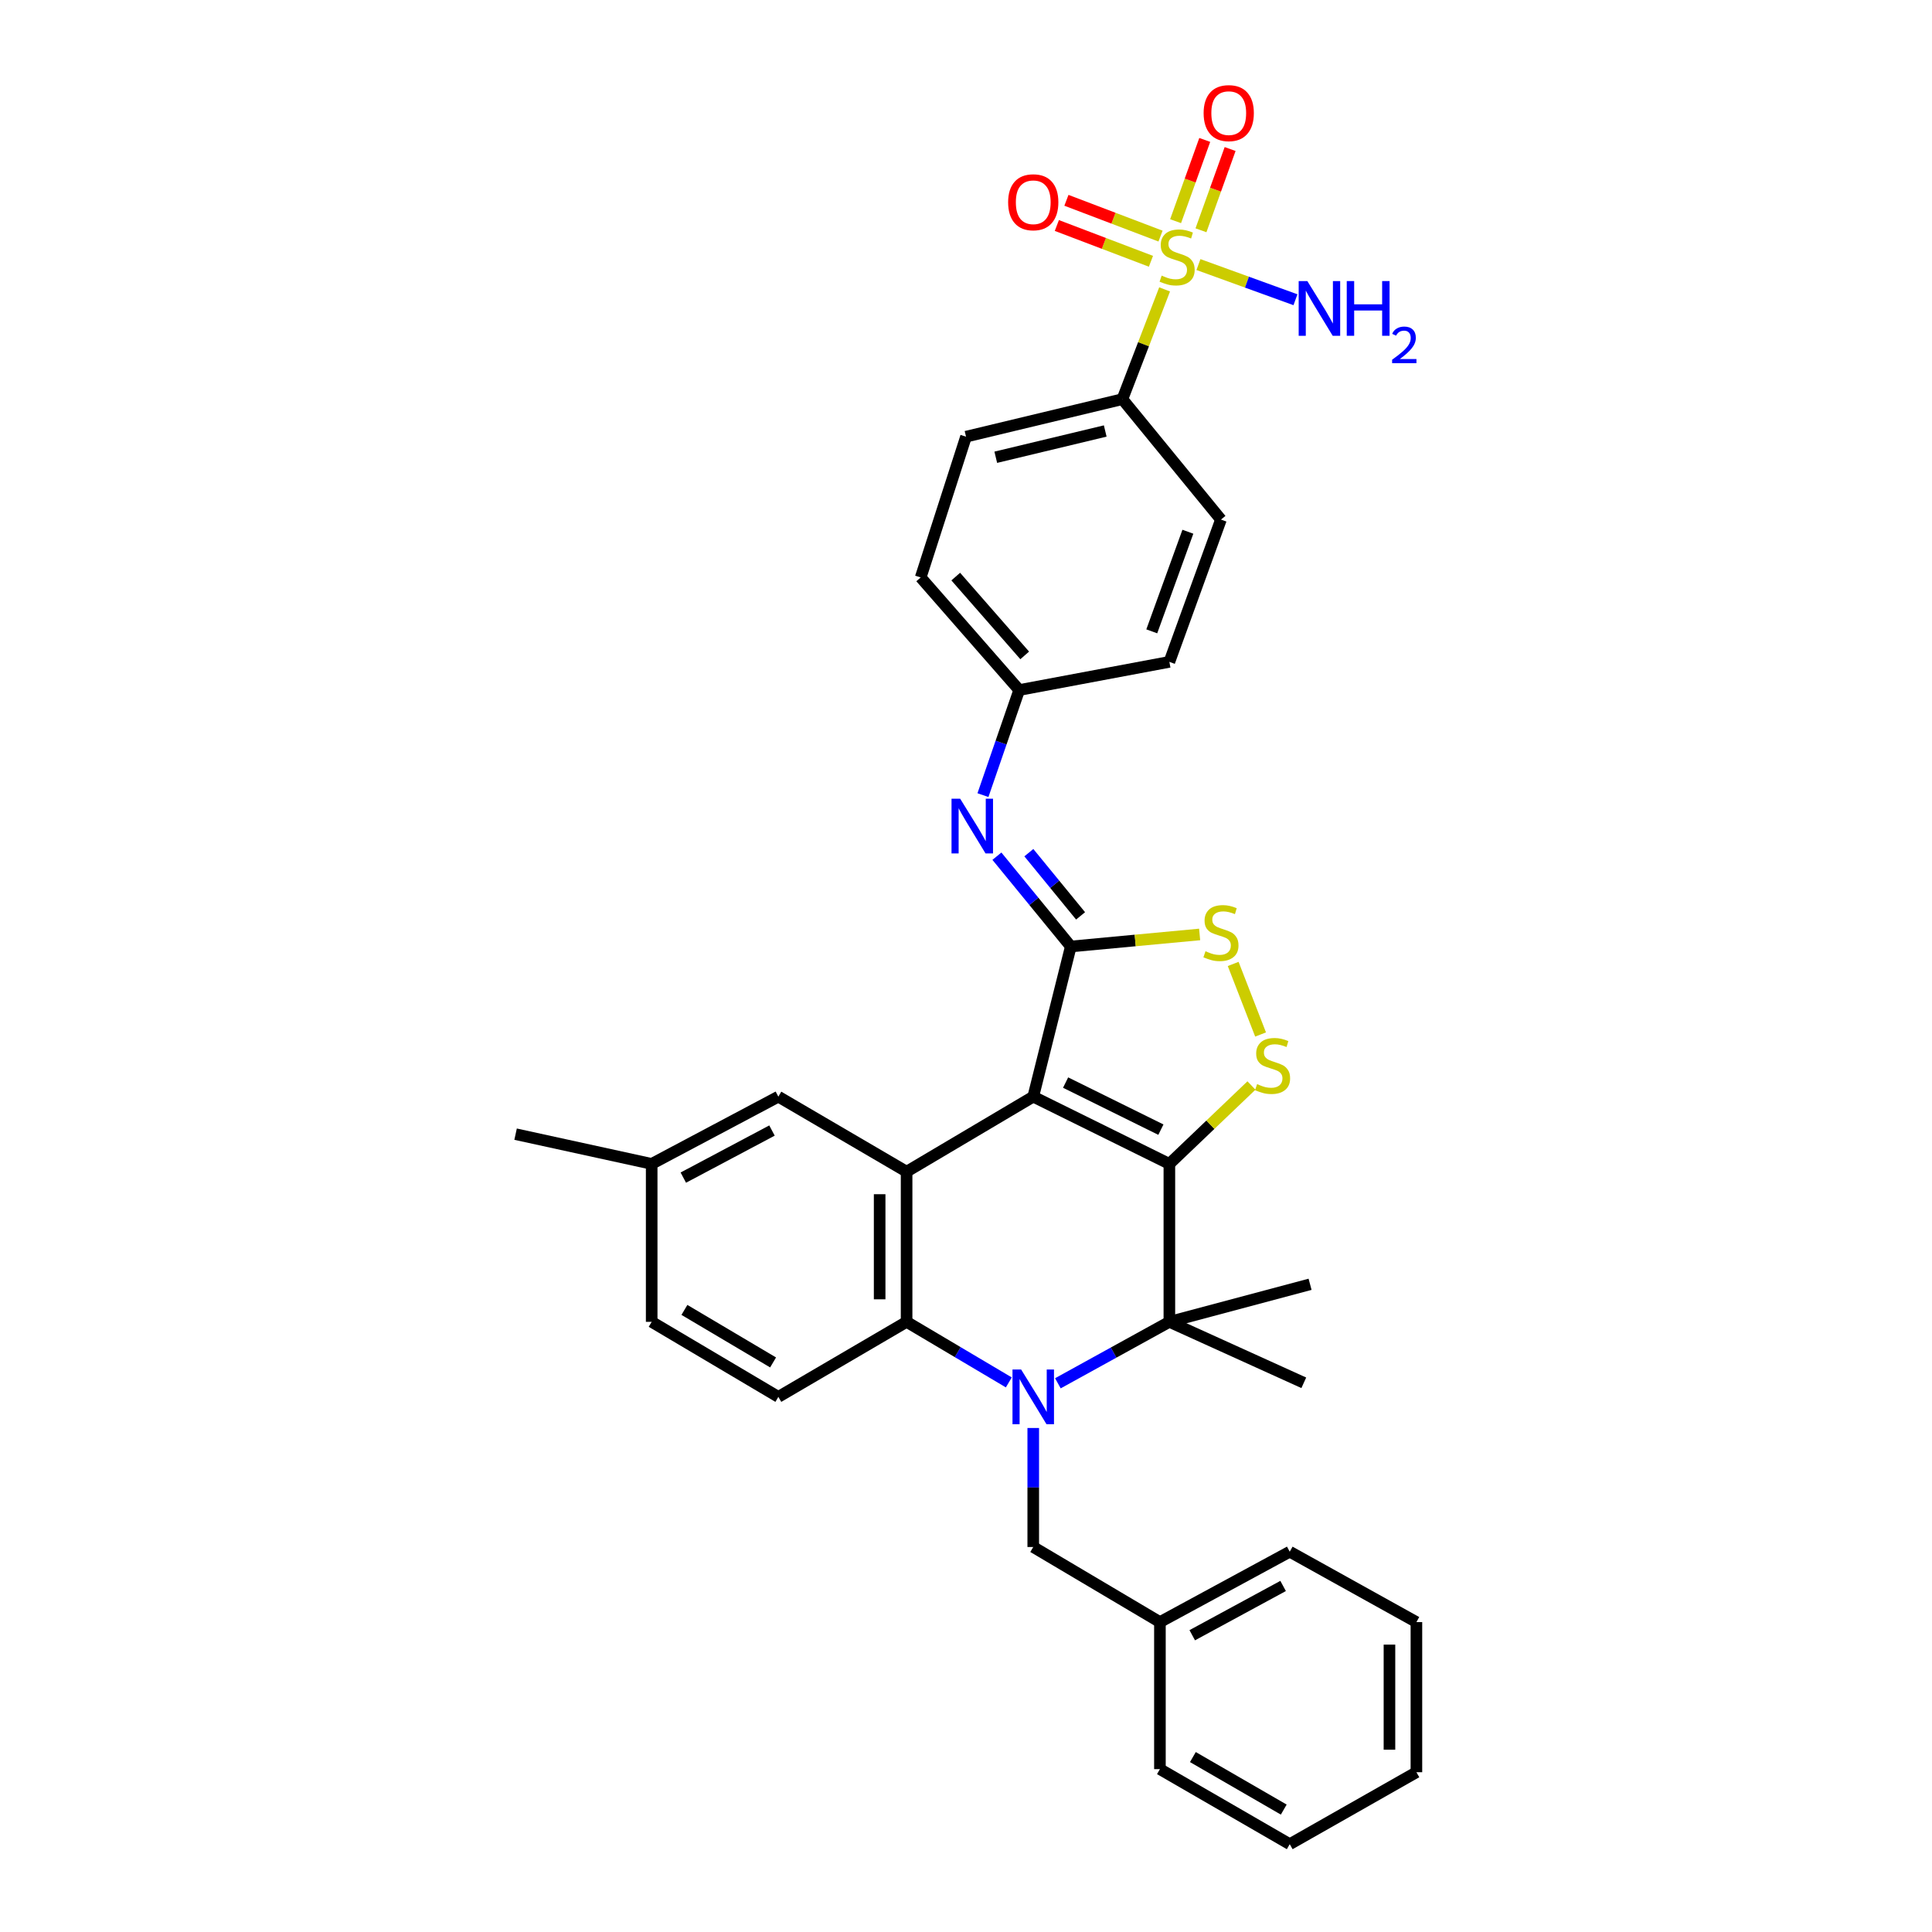 <?xml version='1.0' encoding='iso-8859-1'?>
<svg version='1.1' baseProfile='full'
              xmlns='http://www.w3.org/2000/svg'
                      xmlns:rdkit='http://www.rdkit.org/xml'
                      xmlns:xlink='http://www.w3.org/1999/xlink'
                  xml:space='preserve'
width='1000px' height='1000px' viewBox='0 0 1000 1000'>
<!-- END OF HEADER -->
<rect style='opacity:1.0;fill:#FFFFFF;stroke:none' width='1000' height='1000' x='0' y='0'> </rect>
<path class='bond-0' d='M 534.806,567.626 L 605.263,602.432' style='fill:none;fill-rule:evenodd;stroke:#000000;stroke-width:6px;stroke-linecap:butt;stroke-linejoin:miter;stroke-opacity:1' />
<path class='bond-0' d='M 551.553,560.339 L 600.873,584.703' style='fill:none;fill-rule:evenodd;stroke:#000000;stroke-width:6px;stroke-linecap:butt;stroke-linejoin:miter;stroke-opacity:1' />
<path class='bond-2' d='M 534.806,567.626 L 554.243,489.899' style='fill:none;fill-rule:evenodd;stroke:#000000;stroke-width:6px;stroke-linecap:butt;stroke-linejoin:miter;stroke-opacity:1' />
<path class='bond-5' d='M 534.806,567.626 L 469.255,606.462' style='fill:none;fill-rule:evenodd;stroke:#000000;stroke-width:6px;stroke-linecap:butt;stroke-linejoin:miter;stroke-opacity:1' />
<path class='bond-3' d='M 605.263,602.432 L 605.263,684.181' style='fill:none;fill-rule:evenodd;stroke:#000000;stroke-width:6px;stroke-linecap:butt;stroke-linejoin:miter;stroke-opacity:1' />
<path class='bond-6' d='M 605.263,602.432 L 626.507,582.143' style='fill:none;fill-rule:evenodd;stroke:#000000;stroke-width:6px;stroke-linecap:butt;stroke-linejoin:miter;stroke-opacity:1' />
<path class='bond-6' d='M 626.507,582.143 L 647.751,561.855' style='fill:none;fill-rule:evenodd;stroke:#CCCC00;stroke-width:6px;stroke-linecap:butt;stroke-linejoin:miter;stroke-opacity:1' />
<path class='bond-1' d='M 522.161,715.531 L 495.708,699.856' style='fill:none;fill-rule:evenodd;stroke:#0000FF;stroke-width:6px;stroke-linecap:butt;stroke-linejoin:miter;stroke-opacity:1' />
<path class='bond-1' d='M 495.708,699.856 L 469.255,684.181' style='fill:none;fill-rule:evenodd;stroke:#000000;stroke-width:6px;stroke-linecap:butt;stroke-linejoin:miter;stroke-opacity:1' />
<path class='bond-11' d='M 534.806,739.127 L 534.806,769.927' style='fill:none;fill-rule:evenodd;stroke:#0000FF;stroke-width:6px;stroke-linecap:butt;stroke-linejoin:miter;stroke-opacity:1' />
<path class='bond-11' d='M 534.806,769.927 L 534.806,800.728' style='fill:none;fill-rule:evenodd;stroke:#000000;stroke-width:6px;stroke-linecap:butt;stroke-linejoin:miter;stroke-opacity:1' />
<path class='bond-34' d='M 547.557,715.994 L 576.41,700.087' style='fill:none;fill-rule:evenodd;stroke:#0000FF;stroke-width:6px;stroke-linecap:butt;stroke-linejoin:miter;stroke-opacity:1' />
<path class='bond-34' d='M 576.41,700.087 L 605.263,684.181' style='fill:none;fill-rule:evenodd;stroke:#000000;stroke-width:6px;stroke-linecap:butt;stroke-linejoin:miter;stroke-opacity:1' />
<path class='bond-8' d='M 554.243,489.899 L 587.587,486.784' style='fill:none;fill-rule:evenodd;stroke:#000000;stroke-width:6px;stroke-linecap:butt;stroke-linejoin:miter;stroke-opacity:1' />
<path class='bond-8' d='M 587.587,486.784 L 620.931,483.668' style='fill:none;fill-rule:evenodd;stroke:#CCCC00;stroke-width:6px;stroke-linecap:butt;stroke-linejoin:miter;stroke-opacity:1' />
<path class='bond-9' d='M 554.243,489.899 L 535.122,466.532' style='fill:none;fill-rule:evenodd;stroke:#000000;stroke-width:6px;stroke-linecap:butt;stroke-linejoin:miter;stroke-opacity:1' />
<path class='bond-9' d='M 535.122,466.532 L 516,443.165' style='fill:none;fill-rule:evenodd;stroke:#0000FF;stroke-width:6px;stroke-linecap:butt;stroke-linejoin:miter;stroke-opacity:1' />
<path class='bond-9' d='M 559.303,474.054 L 545.918,457.697' style='fill:none;fill-rule:evenodd;stroke:#000000;stroke-width:6px;stroke-linecap:butt;stroke-linejoin:miter;stroke-opacity:1' />
<path class='bond-9' d='M 545.918,457.697 L 532.533,441.34' style='fill:none;fill-rule:evenodd;stroke:#0000FF;stroke-width:6px;stroke-linecap:butt;stroke-linejoin:miter;stroke-opacity:1' />
<path class='bond-22' d='M 605.263,684.181 L 678.091,664.751' style='fill:none;fill-rule:evenodd;stroke:#000000;stroke-width:6px;stroke-linecap:butt;stroke-linejoin:miter;stroke-opacity:1' />
<path class='bond-23' d='M 605.263,684.181 L 674.844,715.739' style='fill:none;fill-rule:evenodd;stroke:#000000;stroke-width:6px;stroke-linecap:butt;stroke-linejoin:miter;stroke-opacity:1' />
<path class='bond-4' d='M 602.797,149.787 L 591.874,178.197' style='fill:none;fill-rule:evenodd;stroke:#CCCC00;stroke-width:6px;stroke-linecap:butt;stroke-linejoin:miter;stroke-opacity:1' />
<path class='bond-4' d='M 591.874,178.197 L 580.951,206.607' style='fill:none;fill-rule:evenodd;stroke:#000000;stroke-width:6px;stroke-linecap:butt;stroke-linejoin:miter;stroke-opacity:1' />
<path class='bond-13' d='M 600.685,122.203 L 576.334,112.94' style='fill:none;fill-rule:evenodd;stroke:#CCCC00;stroke-width:6px;stroke-linecap:butt;stroke-linejoin:miter;stroke-opacity:1' />
<path class='bond-13' d='M 576.334,112.94 L 551.982,103.677' style='fill:none;fill-rule:evenodd;stroke:#FF0000;stroke-width:6px;stroke-linecap:butt;stroke-linejoin:miter;stroke-opacity:1' />
<path class='bond-13' d='M 595.726,135.242 L 571.374,125.979' style='fill:none;fill-rule:evenodd;stroke:#CCCC00;stroke-width:6px;stroke-linecap:butt;stroke-linejoin:miter;stroke-opacity:1' />
<path class='bond-13' d='M 571.374,125.979 L 547.022,116.716' style='fill:none;fill-rule:evenodd;stroke:#FF0000;stroke-width:6px;stroke-linecap:butt;stroke-linejoin:miter;stroke-opacity:1' />
<path class='bond-14' d='M 621.618,119.191 L 629.162,98.164' style='fill:none;fill-rule:evenodd;stroke:#CCCC00;stroke-width:6px;stroke-linecap:butt;stroke-linejoin:miter;stroke-opacity:1' />
<path class='bond-14' d='M 629.162,98.164 L 636.706,77.136' style='fill:none;fill-rule:evenodd;stroke:#FF0000;stroke-width:6px;stroke-linecap:butt;stroke-linejoin:miter;stroke-opacity:1' />
<path class='bond-14' d='M 608.487,114.481 L 616.031,93.453' style='fill:none;fill-rule:evenodd;stroke:#CCCC00;stroke-width:6px;stroke-linecap:butt;stroke-linejoin:miter;stroke-opacity:1' />
<path class='bond-14' d='M 616.031,93.453 L 623.575,72.425' style='fill:none;fill-rule:evenodd;stroke:#FF0000;stroke-width:6px;stroke-linecap:butt;stroke-linejoin:miter;stroke-opacity:1' />
<path class='bond-16' d='M 620.316,136.936 L 645.423,146.04' style='fill:none;fill-rule:evenodd;stroke:#CCCC00;stroke-width:6px;stroke-linecap:butt;stroke-linejoin:miter;stroke-opacity:1' />
<path class='bond-16' d='M 645.423,146.04 L 670.53,155.143' style='fill:none;fill-rule:evenodd;stroke:#0000FF;stroke-width:6px;stroke-linecap:butt;stroke-linejoin:miter;stroke-opacity:1' />
<path class='bond-7' d='M 469.255,606.462 L 469.255,684.181' style='fill:none;fill-rule:evenodd;stroke:#000000;stroke-width:6px;stroke-linecap:butt;stroke-linejoin:miter;stroke-opacity:1' />
<path class='bond-7' d='M 455.305,618.12 L 455.305,672.523' style='fill:none;fill-rule:evenodd;stroke:#000000;stroke-width:6px;stroke-linecap:butt;stroke-linejoin:miter;stroke-opacity:1' />
<path class='bond-15' d='M 469.255,606.462 L 402.875,567.626' style='fill:none;fill-rule:evenodd;stroke:#000000;stroke-width:6px;stroke-linecap:butt;stroke-linejoin:miter;stroke-opacity:1' />
<path class='bond-33' d='M 652.476,535.455 L 638.292,498.934' style='fill:none;fill-rule:evenodd;stroke:#CCCC00;stroke-width:6px;stroke-linecap:butt;stroke-linejoin:miter;stroke-opacity:1' />
<path class='bond-12' d='M 469.255,684.181 L 402.875,723.024' style='fill:none;fill-rule:evenodd;stroke:#000000;stroke-width:6px;stroke-linecap:butt;stroke-linejoin:miter;stroke-opacity:1' />
<path class='bond-17' d='M 508.774,411.558 L 518.155,384.36' style='fill:none;fill-rule:evenodd;stroke:#0000FF;stroke-width:6px;stroke-linecap:butt;stroke-linejoin:miter;stroke-opacity:1' />
<path class='bond-17' d='M 518.155,384.36 L 527.536,357.162' style='fill:none;fill-rule:evenodd;stroke:#000000;stroke-width:6px;stroke-linecap:butt;stroke-linejoin:miter;stroke-opacity:1' />
<path class='bond-10' d='M 580.951,206.607 L 500.016,226.021' style='fill:none;fill-rule:evenodd;stroke:#000000;stroke-width:6px;stroke-linecap:butt;stroke-linejoin:miter;stroke-opacity:1' />
<path class='bond-10' d='M 572.064,223.085 L 515.41,236.675' style='fill:none;fill-rule:evenodd;stroke:#000000;stroke-width:6px;stroke-linecap:butt;stroke-linejoin:miter;stroke-opacity:1' />
<path class='bond-36' d='M 580.951,206.607 L 631.962,268.934' style='fill:none;fill-rule:evenodd;stroke:#000000;stroke-width:6px;stroke-linecap:butt;stroke-linejoin:miter;stroke-opacity:1' />
<path class='bond-24' d='M 534.806,800.728 L 600.373,839.595' style='fill:none;fill-rule:evenodd;stroke:#000000;stroke-width:6px;stroke-linecap:butt;stroke-linejoin:miter;stroke-opacity:1' />
<path class='bond-35' d='M 402.875,723.024 L 337.308,684.181' style='fill:none;fill-rule:evenodd;stroke:#000000;stroke-width:6px;stroke-linecap:butt;stroke-linejoin:miter;stroke-opacity:1' />
<path class='bond-35' d='M 400.15,705.196 L 354.254,678.005' style='fill:none;fill-rule:evenodd;stroke:#000000;stroke-width:6px;stroke-linecap:butt;stroke-linejoin:miter;stroke-opacity:1' />
<path class='bond-21' d='M 402.875,567.626 L 337.308,602.432' style='fill:none;fill-rule:evenodd;stroke:#000000;stroke-width:6px;stroke-linecap:butt;stroke-linejoin:miter;stroke-opacity:1' />
<path class='bond-21' d='M 399.581,585.168 L 353.684,609.533' style='fill:none;fill-rule:evenodd;stroke:#000000;stroke-width:6px;stroke-linecap:butt;stroke-linejoin:miter;stroke-opacity:1' />
<path class='bond-25' d='M 527.536,357.162 L 605.263,342.584' style='fill:none;fill-rule:evenodd;stroke:#000000;stroke-width:6px;stroke-linecap:butt;stroke-linejoin:miter;stroke-opacity:1' />
<path class='bond-26' d='M 527.536,357.162 L 476.548,298.888' style='fill:none;fill-rule:evenodd;stroke:#000000;stroke-width:6px;stroke-linecap:butt;stroke-linejoin:miter;stroke-opacity:1' />
<path class='bond-26' d='M 530.387,339.235 L 494.695,298.443' style='fill:none;fill-rule:evenodd;stroke:#000000;stroke-width:6px;stroke-linecap:butt;stroke-linejoin:miter;stroke-opacity:1' />
<path class='bond-18' d='M 500.016,226.021 L 476.548,298.888' style='fill:none;fill-rule:evenodd;stroke:#000000;stroke-width:6px;stroke-linecap:butt;stroke-linejoin:miter;stroke-opacity:1' />
<path class='bond-19' d='M 631.962,268.934 L 605.263,342.584' style='fill:none;fill-rule:evenodd;stroke:#000000;stroke-width:6px;stroke-linecap:butt;stroke-linejoin:miter;stroke-opacity:1' />
<path class='bond-19' d='M 614.842,275.227 L 596.153,326.782' style='fill:none;fill-rule:evenodd;stroke:#000000;stroke-width:6px;stroke-linecap:butt;stroke-linejoin:miter;stroke-opacity:1' />
<path class='bond-20' d='M 337.308,684.181 L 337.308,602.432' style='fill:none;fill-rule:evenodd;stroke:#000000;stroke-width:6px;stroke-linecap:butt;stroke-linejoin:miter;stroke-opacity:1' />
<path class='bond-27' d='M 337.308,602.432 L 266.867,587.04' style='fill:none;fill-rule:evenodd;stroke:#000000;stroke-width:6px;stroke-linecap:butt;stroke-linejoin:miter;stroke-opacity:1' />
<path class='bond-28' d='M 600.373,839.595 L 667.567,803.161' style='fill:none;fill-rule:evenodd;stroke:#000000;stroke-width:6px;stroke-linecap:butt;stroke-linejoin:miter;stroke-opacity:1' />
<path class='bond-28' d='M 617.101,846.393 L 664.137,820.89' style='fill:none;fill-rule:evenodd;stroke:#000000;stroke-width:6px;stroke-linecap:butt;stroke-linejoin:miter;stroke-opacity:1' />
<path class='bond-29' d='M 600.373,839.595 L 600.373,915.702' style='fill:none;fill-rule:evenodd;stroke:#000000;stroke-width:6px;stroke-linecap:butt;stroke-linejoin:miter;stroke-opacity:1' />
<path class='bond-31' d='M 667.567,803.161 L 733.133,839.595' style='fill:none;fill-rule:evenodd;stroke:#000000;stroke-width:6px;stroke-linecap:butt;stroke-linejoin:miter;stroke-opacity:1' />
<path class='bond-30' d='M 600.373,915.702 L 667.567,954.545' style='fill:none;fill-rule:evenodd;stroke:#000000;stroke-width:6px;stroke-linecap:butt;stroke-linejoin:miter;stroke-opacity:1' />
<path class='bond-30' d='M 617.433,909.451 L 664.469,936.641' style='fill:none;fill-rule:evenodd;stroke:#000000;stroke-width:6px;stroke-linecap:butt;stroke-linejoin:miter;stroke-opacity:1' />
<path class='bond-32' d='M 667.567,954.545 L 733.133,917.298' style='fill:none;fill-rule:evenodd;stroke:#000000;stroke-width:6px;stroke-linecap:butt;stroke-linejoin:miter;stroke-opacity:1' />
<path class='bond-37' d='M 733.133,839.595 L 733.133,917.298' style='fill:none;fill-rule:evenodd;stroke:#000000;stroke-width:6px;stroke-linecap:butt;stroke-linejoin:miter;stroke-opacity:1' />
<path class='bond-37' d='M 719.183,851.25 L 719.183,905.643' style='fill:none;fill-rule:evenodd;stroke:#000000;stroke-width:6px;stroke-linecap:butt;stroke-linejoin:miter;stroke-opacity:1' />
<path  class='atom-2' d='M 528.546 708.864
L 537.826 723.864
Q 538.746 725.344, 540.226 728.024
Q 541.706 730.704, 541.786 730.864
L 541.786 708.864
L 545.546 708.864
L 545.546 737.184
L 541.666 737.184
L 531.706 720.784
Q 530.546 718.864, 529.306 716.664
Q 528.106 714.464, 527.746 713.784
L 527.746 737.184
L 524.066 737.184
L 524.066 708.864
L 528.546 708.864
' fill='#0000FF'/>
<path  class='atom-5' d='M 601.277 142.654
Q 601.597 142.774, 602.917 143.334
Q 604.237 143.894, 605.677 144.254
Q 607.157 144.574, 608.597 144.574
Q 611.277 144.574, 612.837 143.294
Q 614.397 141.974, 614.397 139.694
Q 614.397 138.134, 613.597 137.174
Q 612.837 136.214, 611.637 135.694
Q 610.437 135.174, 608.437 134.574
Q 605.917 133.814, 604.397 133.094
Q 602.917 132.374, 601.837 130.854
Q 600.797 129.334, 600.797 126.774
Q 600.797 123.214, 603.197 121.014
Q 605.637 118.814, 610.437 118.814
Q 613.717 118.814, 617.437 120.374
L 616.517 123.454
Q 613.117 122.054, 610.557 122.054
Q 607.797 122.054, 606.277 123.214
Q 604.757 124.334, 604.797 126.294
Q 604.797 127.814, 605.557 128.734
Q 606.357 129.654, 607.477 130.174
Q 608.637 130.694, 610.557 131.294
Q 613.117 132.094, 614.637 132.894
Q 616.157 133.694, 617.237 135.334
Q 618.357 136.934, 618.357 139.694
Q 618.357 143.614, 615.717 145.734
Q 613.117 147.814, 608.757 147.814
Q 606.237 147.814, 604.317 147.254
Q 602.437 146.734, 600.197 145.814
L 601.277 142.654
' fill='#CCCC00'/>
<path  class='atom-7' d='M 650.677 561.14
Q 650.997 561.26, 652.317 561.82
Q 653.637 562.38, 655.077 562.74
Q 656.557 563.06, 657.997 563.06
Q 660.677 563.06, 662.237 561.78
Q 663.797 560.46, 663.797 558.18
Q 663.797 556.62, 662.997 555.66
Q 662.237 554.7, 661.037 554.18
Q 659.837 553.66, 657.837 553.06
Q 655.317 552.3, 653.797 551.58
Q 652.317 550.86, 651.237 549.34
Q 650.197 547.82, 650.197 545.26
Q 650.197 541.7, 652.597 539.5
Q 655.037 537.3, 659.837 537.3
Q 663.117 537.3, 666.837 538.86
L 665.917 541.94
Q 662.517 540.54, 659.957 540.54
Q 657.197 540.54, 655.677 541.7
Q 654.157 542.82, 654.197 544.78
Q 654.197 546.3, 654.957 547.22
Q 655.757 548.14, 656.877 548.66
Q 658.037 549.18, 659.957 549.78
Q 662.517 550.58, 664.037 551.38
Q 665.557 552.18, 666.637 553.82
Q 667.757 555.42, 667.757 558.18
Q 667.757 562.1, 665.117 564.22
Q 662.517 566.3, 658.157 566.3
Q 655.637 566.3, 653.717 565.74
Q 651.837 565.22, 649.597 564.3
L 650.677 561.14
' fill='#CCCC00'/>
<path  class='atom-9' d='M 623.962 492.357
Q 624.282 492.477, 625.602 493.037
Q 626.922 493.597, 628.362 493.957
Q 629.842 494.277, 631.282 494.277
Q 633.962 494.277, 635.522 492.997
Q 637.082 491.677, 637.082 489.397
Q 637.082 487.837, 636.282 486.877
Q 635.522 485.917, 634.322 485.397
Q 633.122 484.877, 631.122 484.277
Q 628.602 483.517, 627.082 482.797
Q 625.602 482.077, 624.522 480.557
Q 623.482 479.037, 623.482 476.477
Q 623.482 472.917, 625.882 470.717
Q 628.322 468.517, 633.122 468.517
Q 636.402 468.517, 640.122 470.077
L 639.202 473.157
Q 635.802 471.757, 633.242 471.757
Q 630.482 471.757, 628.962 472.917
Q 627.442 474.037, 627.482 475.997
Q 627.482 477.517, 628.242 478.437
Q 629.042 479.357, 630.162 479.877
Q 631.322 480.397, 633.242 480.997
Q 635.802 481.797, 637.322 482.597
Q 638.842 483.397, 639.922 485.037
Q 641.042 486.637, 641.042 489.397
Q 641.042 493.317, 638.402 495.437
Q 635.802 497.517, 631.442 497.517
Q 628.922 497.517, 627.002 496.957
Q 625.122 496.437, 622.882 495.517
L 623.962 492.357
' fill='#CCCC00'/>
<path  class='atom-10' d='M 496.987 413.42
L 506.267 428.42
Q 507.187 429.9, 508.667 432.58
Q 510.147 435.26, 510.227 435.42
L 510.227 413.42
L 513.987 413.42
L 513.987 441.74
L 510.107 441.74
L 500.147 425.34
Q 498.987 423.42, 497.747 421.22
Q 496.547 419.02, 496.187 418.34
L 496.187 441.74
L 492.507 441.74
L 492.507 413.42
L 496.987 413.42
' fill='#0000FF'/>
<path  class='atom-14' d='M 521.806 104.687
Q 521.806 97.887, 525.166 94.087
Q 528.526 90.287, 534.806 90.287
Q 541.086 90.287, 544.446 94.087
Q 547.806 97.887, 547.806 104.687
Q 547.806 111.567, 544.406 115.487
Q 541.006 119.367, 534.806 119.367
Q 528.566 119.367, 525.166 115.487
Q 521.806 111.607, 521.806 104.687
M 534.806 116.167
Q 539.126 116.167, 541.446 113.287
Q 543.806 110.367, 543.806 104.687
Q 543.806 99.127, 541.446 96.327
Q 539.126 93.487, 534.806 93.487
Q 530.486 93.487, 528.126 96.287
Q 525.806 99.087, 525.806 104.687
Q 525.806 110.407, 528.126 113.287
Q 530.486 116.167, 534.806 116.167
' fill='#FF0000'/>
<path  class='atom-15' d='M 622.992 58.55
Q 622.992 51.75, 626.352 47.95
Q 629.712 44.15, 635.992 44.15
Q 642.272 44.15, 645.632 47.95
Q 648.992 51.75, 648.992 58.55
Q 648.992 65.43, 645.592 69.35
Q 642.192 73.23, 635.992 73.23
Q 629.752 73.23, 626.352 69.35
Q 622.992 65.47, 622.992 58.55
M 635.992 70.03
Q 640.312 70.03, 642.632 67.15
Q 644.992 64.23, 644.992 58.55
Q 644.992 52.99, 642.632 50.19
Q 640.312 47.35, 635.992 47.35
Q 631.672 47.35, 629.312 50.15
Q 626.992 52.95, 626.992 58.55
Q 626.992 64.27, 629.312 67.15
Q 631.672 70.03, 635.992 70.03
' fill='#FF0000'/>
<path  class='atom-17' d='M 676.675 145.481
L 685.955 160.481
Q 686.875 161.961, 688.355 164.641
Q 689.835 167.321, 689.915 167.481
L 689.915 145.481
L 693.675 145.481
L 693.675 173.801
L 689.795 173.801
L 679.835 157.401
Q 678.675 155.481, 677.435 153.281
Q 676.235 151.081, 675.875 150.401
L 675.875 173.801
L 672.195 173.801
L 672.195 145.481
L 676.675 145.481
' fill='#0000FF'/>
<path  class='atom-17' d='M 697.075 145.481
L 700.915 145.481
L 700.915 157.521
L 715.395 157.521
L 715.395 145.481
L 719.235 145.481
L 719.235 173.801
L 715.395 173.801
L 715.395 160.721
L 700.915 160.721
L 700.915 173.801
L 697.075 173.801
L 697.075 145.481
' fill='#0000FF'/>
<path  class='atom-17' d='M 720.608 172.807
Q 721.294 171.038, 722.931 170.062
Q 724.568 169.058, 726.838 169.058
Q 729.663 169.058, 731.247 170.59
Q 732.831 172.121, 732.831 174.84
Q 732.831 177.612, 730.772 180.199
Q 728.739 182.786, 724.515 185.849
L 733.148 185.849
L 733.148 187.961
L 720.555 187.961
L 720.555 186.192
Q 724.04 183.71, 726.099 181.862
Q 728.185 180.014, 729.188 178.351
Q 730.191 176.688, 730.191 174.972
Q 730.191 173.177, 729.294 172.174
Q 728.396 171.17, 726.838 171.17
Q 725.334 171.17, 724.33 171.778
Q 723.327 172.385, 722.614 173.731
L 720.608 172.807
' fill='#0000FF'/>
</svg>
